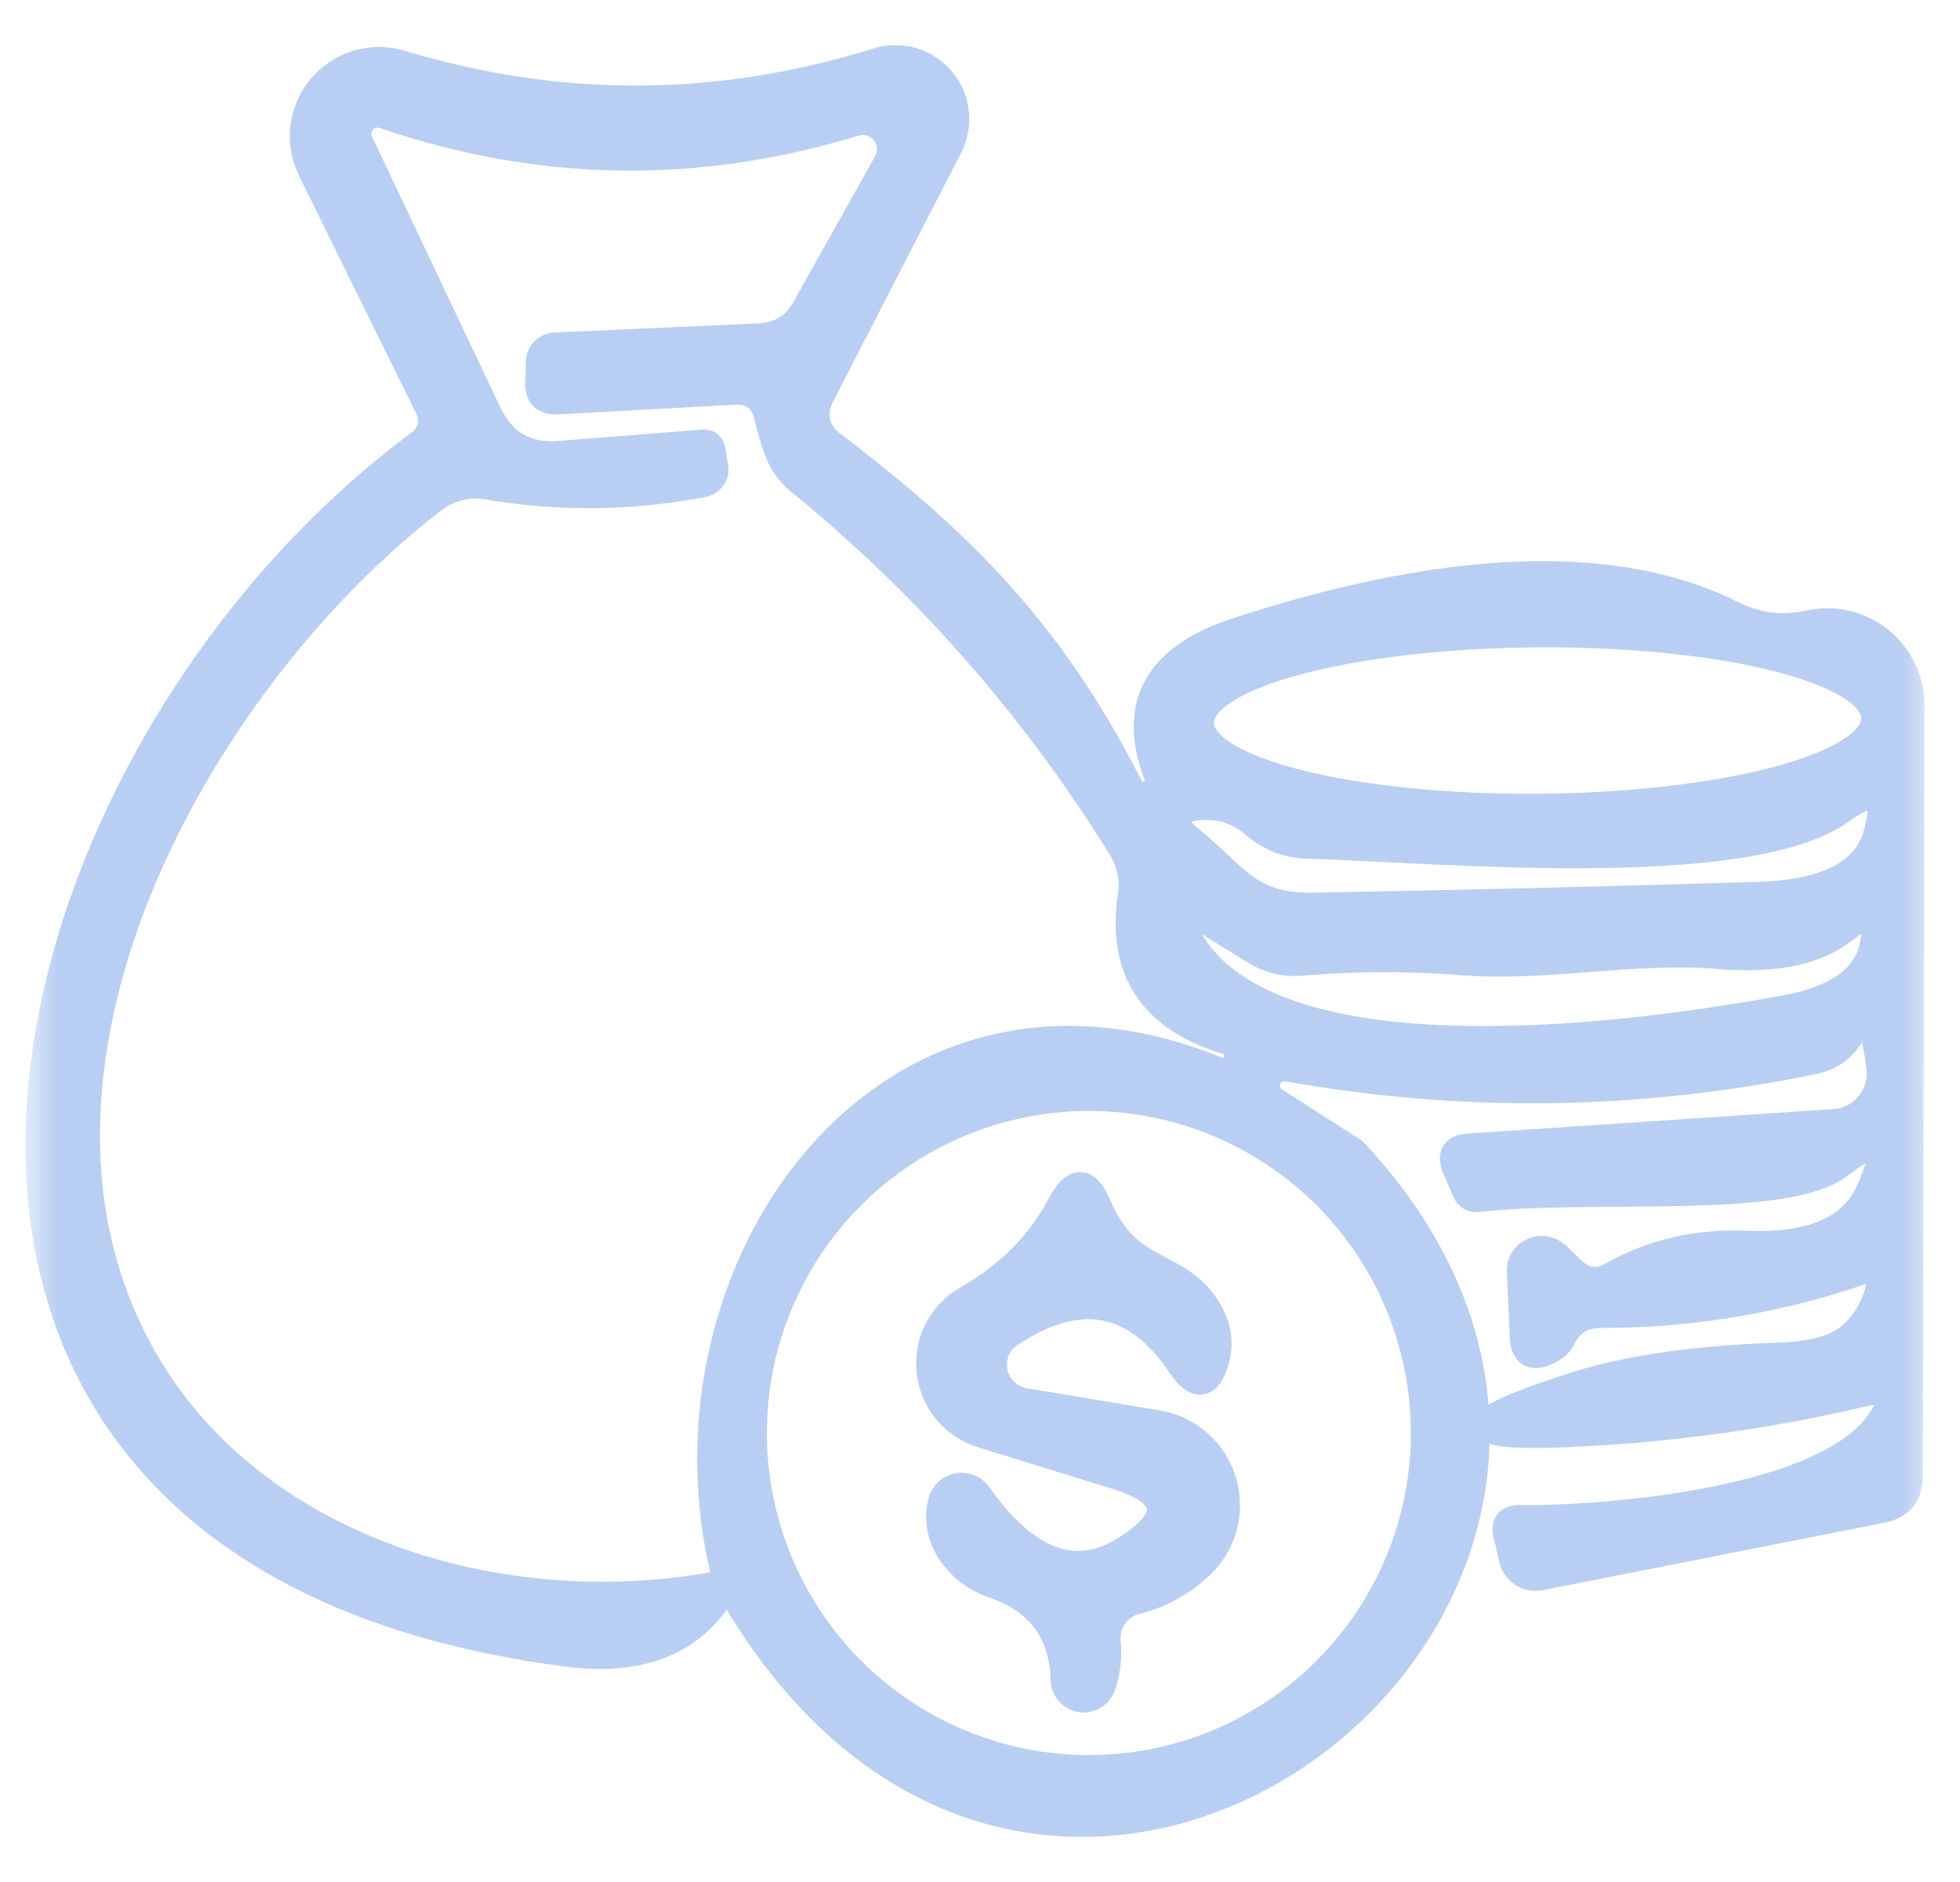 <svg width="50" height="48" viewBox="0 0 50 48" fill="none" xmlns="http://www.w3.org/2000/svg">
<mask id="mask0_184_5588" style="mask-type:alpha" maskUnits="userSpaceOnUse" x="0" y="-1" width="50" height="50">
<rect x="1" width="48" height="48" fill="#D9D9D9" stroke="black" stroke-width="0.7"/>
</mask>
<g mask="url(#mask0_184_5588)">
<path d="M18.546 40.374C16.46 32.506 22.575 23.725 31.197 27.362C31.438 27.458 31.564 27.376 31.573 27.116L31.588 26.681C31.588 26.664 31.582 26.647 31.572 26.634C31.561 26.621 31.546 26.612 31.53 26.608C29.462 26.067 28.574 24.816 28.863 22.855C28.931 22.401 28.839 21.976 28.588 21.58C26.376 18.025 23.662 14.934 20.445 12.306C20.184 12.094 20 11.862 19.894 11.611C19.768 11.302 19.667 10.973 19.59 10.625C19.483 10.171 19.198 9.954 18.735 9.973L14.199 10.22C13.89 10.229 13.74 10.079 13.75 9.77L13.764 9.22C13.768 9.117 13.812 9.02 13.887 8.947C13.963 8.874 14.064 8.832 14.17 8.829L19.358 8.597C19.889 8.577 20.285 8.336 20.546 7.872L22.633 4.148C22.701 4.026 22.731 3.886 22.72 3.746C22.709 3.607 22.656 3.473 22.57 3.363C22.483 3.253 22.365 3.172 22.232 3.128C22.099 3.085 21.956 3.082 21.821 3.119C17.783 4.356 13.774 4.293 9.794 2.931C9.7 2.899 9.598 2.895 9.502 2.92C9.406 2.945 9.319 2.998 9.252 3.072C9.186 3.147 9.143 3.239 9.128 3.337C9.114 3.436 9.129 3.536 9.171 3.626L12.446 10.538C12.813 11.311 13.421 11.664 14.272 11.596L17.938 11.306C18.054 11.297 18.126 11.35 18.155 11.466L18.227 11.9C18.238 11.948 18.238 11.997 18.228 12.045C18.218 12.092 18.198 12.138 18.17 12.179C18.141 12.219 18.105 12.254 18.063 12.281C18.02 12.308 17.973 12.326 17.923 12.335C16.097 12.683 14.272 12.702 12.446 12.393C11.924 12.306 11.451 12.427 11.026 12.755C4.998 17.392 -0.567 27.405 3.708 34.737C6.548 39.621 13.011 41.505 18.546 40.374C17.793 41.823 16.426 42.417 14.445 42.157C-5.291 39.577 -0.407 19.58 10.678 11.335C11.026 11.075 11.103 10.746 10.91 10.35L7.939 4.322C7.775 3.986 7.712 3.61 7.758 3.239C7.804 2.868 7.957 2.518 8.198 2.233C8.439 1.947 8.758 1.738 9.116 1.63C9.474 1.522 9.856 1.521 10.214 1.627C14.281 2.854 18.339 2.834 22.386 1.569C22.674 1.48 22.982 1.477 23.271 1.562C23.561 1.646 23.819 1.814 24.014 2.044C24.208 2.274 24.331 2.557 24.366 2.856C24.401 3.156 24.348 3.459 24.212 3.728L20.923 10.118C20.818 10.317 20.786 10.546 20.834 10.764C20.882 10.982 21.006 11.174 21.184 11.306C24.473 13.813 26.878 16.132 28.98 20.406C28.98 20.406 28.984 20.406 28.994 20.406L29.327 20.247C29.54 20.141 29.603 19.972 29.516 19.74C28.859 17.982 29.525 16.774 31.515 16.117C35.486 14.813 40.528 13.842 44.18 15.668C44.818 15.987 45.474 16.069 46.151 15.914C46.463 15.845 46.786 15.846 47.098 15.919C47.409 15.992 47.7 16.133 47.95 16.334C48.199 16.534 48.4 16.788 48.537 17.077C48.675 17.365 48.746 17.681 48.744 18.001L48.701 37.665C48.701 38.119 48.474 38.394 48.02 38.491L39.282 40.215C39.129 40.245 38.969 40.213 38.839 40.126C38.709 40.039 38.618 39.904 38.587 39.751L38.442 39.128C38.384 38.867 38.485 38.737 38.746 38.737C40.282 38.766 46.469 38.462 47.977 36.245C48.421 35.588 48.261 35.351 47.498 35.535C45.238 36.066 42.91 36.399 40.514 36.534C37.142 36.727 37.075 36.317 40.311 35.303C41.635 34.897 43.33 34.66 45.397 34.593C46.209 34.564 46.793 34.409 47.151 34.129C47.518 33.839 47.774 33.448 47.919 32.955C48.063 32.453 47.889 32.284 47.397 32.448C45.281 33.163 43.093 33.52 40.833 33.52C40.388 33.52 40.065 33.714 39.862 34.1C39.794 34.245 39.683 34.356 39.529 34.433C39.094 34.665 38.872 34.535 38.862 34.042L38.789 32.419C38.786 32.314 38.813 32.21 38.869 32.121C38.925 32.032 39.007 31.962 39.104 31.919C39.201 31.875 39.31 31.861 39.416 31.878C39.523 31.895 39.622 31.942 39.702 32.013L40.123 32.419C40.432 32.699 40.765 32.738 41.123 32.535C42.147 31.955 43.286 31.69 44.542 31.738C46.223 31.815 47.281 31.347 47.716 30.332C48.247 29.096 47.981 28.888 46.919 29.709C45.557 30.767 40.659 30.231 37.688 30.564C37.553 30.574 37.456 30.516 37.398 30.39L37.138 29.782C37.002 29.453 37.114 29.279 37.471 29.26L46.788 28.637C46.959 28.626 47.126 28.581 47.279 28.503C47.432 28.426 47.568 28.318 47.678 28.187C47.788 28.055 47.869 27.903 47.918 27.738C47.967 27.574 47.982 27.402 47.962 27.231C47.807 25.985 47.566 25.686 47.237 26.333C47.035 26.71 46.721 26.946 46.295 27.043C41.813 27.97 37.326 28.033 32.834 27.231C32.73 27.215 32.624 27.235 32.533 27.287C32.442 27.34 32.371 27.421 32.332 27.519C32.294 27.616 32.289 27.724 32.32 27.825C32.35 27.925 32.414 28.012 32.501 28.072L34.515 29.361C34.544 29.39 34.573 29.419 34.602 29.448C44.847 40.534 26.661 54.865 18.546 40.374ZM47.831 18.318C47.829 18.026 47.605 17.74 47.17 17.474C46.736 17.208 46.1 16.968 45.3 16.768C44.499 16.567 43.549 16.411 42.504 16.306C41.459 16.202 40.339 16.153 39.209 16.161C38.078 16.169 36.959 16.234 35.916 16.352C34.873 16.471 33.925 16.641 33.127 16.853C32.329 17.064 31.697 17.313 31.266 17.585C30.835 17.857 30.615 18.147 30.617 18.438C30.619 18.729 30.844 19.016 31.278 19.282C31.713 19.548 32.348 19.788 33.149 19.988C33.95 20.188 34.9 20.345 35.945 20.449C36.99 20.553 38.109 20.603 39.24 20.595C40.37 20.587 41.489 20.522 42.532 20.403C43.576 20.284 44.524 20.114 45.322 19.903C46.119 19.691 46.752 19.443 47.182 19.171C47.613 18.899 47.834 18.609 47.831 18.318ZM30.385 21.435C31.559 22.392 31.863 23.16 33.558 23.116C37.336 23.049 41.108 22.957 44.876 22.841C46.595 22.783 47.595 22.271 47.875 21.305C48.184 20.223 47.88 20.01 46.962 20.667C44.557 22.406 36.486 21.638 33.37 21.551C32.858 21.541 32.404 21.368 32.008 21.029C31.622 20.691 31.172 20.537 30.66 20.566C29.839 20.624 29.747 20.914 30.385 21.435ZM37.282 24.522C35.93 24.415 34.568 24.42 33.196 24.536C32.783 24.574 32.365 24.472 32.008 24.246L30.95 23.594C29.984 22.995 29.81 23.169 30.428 24.116C32.761 27.71 41.992 26.391 45.586 25.724C46.851 25.483 47.58 24.971 47.774 24.188C47.986 23.309 47.74 23.15 47.035 23.71C46.329 24.27 45.252 24.488 43.803 24.362C41.644 24.188 39.398 24.696 37.282 24.522ZM36.341 36.549C36.341 34.278 35.438 32.099 33.832 30.493C32.226 28.887 30.048 27.985 27.777 27.985C25.506 27.985 23.327 28.887 21.721 30.493C20.115 32.099 19.213 34.278 19.213 36.549C19.213 38.82 20.115 40.998 21.721 42.604C23.327 44.21 25.506 45.113 27.777 45.113C30.048 45.113 32.226 44.21 33.832 42.604C35.438 40.998 36.341 38.82 36.341 36.549Z" fill="#B9CEF3"/>
<path d="M18.546 40.374C16.46 32.506 22.575 23.725 31.197 27.362C31.438 27.458 31.564 27.376 31.573 27.116L31.588 26.681C31.588 26.664 31.582 26.647 31.572 26.634C31.561 26.621 31.546 26.612 31.53 26.608C29.462 26.067 28.574 24.816 28.863 22.855C28.931 22.401 28.839 21.976 28.588 21.58C26.376 18.025 23.662 14.934 20.445 12.306C20.184 12.094 20 11.862 19.894 11.611C19.768 11.302 19.667 10.973 19.59 10.625C19.483 10.171 19.198 9.954 18.735 9.973L14.199 10.22C13.89 10.229 13.74 10.079 13.75 9.77L13.764 9.22C13.768 9.117 13.812 9.02 13.887 8.947C13.963 8.874 14.064 8.832 14.17 8.829L19.358 8.597C19.889 8.577 20.285 8.336 20.546 7.872L22.633 4.148C22.701 4.026 22.731 3.886 22.72 3.746C22.709 3.607 22.656 3.473 22.57 3.363C22.483 3.253 22.365 3.172 22.232 3.128C22.099 3.085 21.956 3.082 21.821 3.119C17.783 4.356 13.774 4.293 9.794 2.931C9.7 2.899 9.598 2.895 9.502 2.92C9.406 2.945 9.319 2.998 9.252 3.072C9.186 3.147 9.143 3.239 9.128 3.337C9.114 3.436 9.129 3.536 9.171 3.626L12.446 10.538C12.813 11.311 13.421 11.664 14.272 11.596L17.938 11.306C18.054 11.297 18.126 11.35 18.155 11.466L18.227 11.9C18.238 11.948 18.238 11.997 18.228 12.045C18.218 12.092 18.198 12.138 18.17 12.179C18.141 12.219 18.105 12.254 18.063 12.281C18.02 12.308 17.973 12.326 17.923 12.335C16.097 12.683 14.272 12.702 12.446 12.393C11.924 12.306 11.451 12.427 11.026 12.755C4.998 17.392 -0.567 27.405 3.708 34.737C6.548 39.621 13.011 41.505 18.546 40.374ZM18.546 40.374C17.793 41.823 16.426 42.417 14.445 42.157C-5.291 39.577 -0.407 19.58 10.678 11.335C11.026 11.075 11.103 10.746 10.91 10.35L7.939 4.322C7.775 3.986 7.712 3.61 7.758 3.239C7.804 2.868 7.957 2.518 8.198 2.233C8.439 1.947 8.758 1.738 9.116 1.63C9.474 1.522 9.856 1.521 10.214 1.627C14.281 2.854 18.339 2.834 22.386 1.569C22.674 1.48 22.982 1.477 23.271 1.562C23.561 1.646 23.819 1.814 24.014 2.044C24.208 2.274 24.331 2.557 24.366 2.856C24.401 3.156 24.348 3.459 24.212 3.728L20.923 10.118C20.818 10.317 20.786 10.546 20.834 10.764C20.882 10.982 21.006 11.174 21.184 11.306C24.473 13.813 26.878 16.132 28.98 20.406C28.98 20.406 28.984 20.406 28.994 20.406L29.327 20.247C29.54 20.141 29.603 19.972 29.516 19.74C28.859 17.982 29.525 16.774 31.515 16.117C35.486 14.813 40.528 13.842 44.18 15.668C44.818 15.987 45.474 16.069 46.151 15.914C46.463 15.845 46.786 15.846 47.098 15.919C47.409 15.992 47.7 16.133 47.95 16.334C48.199 16.534 48.4 16.788 48.537 17.077C48.675 17.365 48.746 17.681 48.744 18.001L48.701 37.665C48.701 38.119 48.474 38.394 48.02 38.491L39.282 40.215C39.129 40.245 38.969 40.213 38.839 40.126C38.709 40.039 38.618 39.904 38.587 39.751L38.442 39.128C38.384 38.867 38.485 38.737 38.746 38.737C40.282 38.766 46.469 38.462 47.977 36.245C48.421 35.588 48.261 35.351 47.498 35.535C45.238 36.066 42.91 36.399 40.514 36.534C37.142 36.727 37.075 36.317 40.311 35.303C41.635 34.897 43.33 34.66 45.397 34.593C46.209 34.564 46.793 34.409 47.151 34.129C47.518 33.839 47.774 33.448 47.919 32.955C48.063 32.453 47.889 32.284 47.397 32.448C45.281 33.163 43.093 33.52 40.833 33.52C40.388 33.52 40.065 33.714 39.862 34.1C39.794 34.245 39.683 34.356 39.529 34.433C39.094 34.665 38.872 34.535 38.862 34.042L38.789 32.419C38.786 32.314 38.813 32.21 38.869 32.121C38.925 32.032 39.007 31.962 39.104 31.919C39.201 31.875 39.31 31.861 39.416 31.878C39.523 31.895 39.622 31.942 39.702 32.013L40.123 32.419C40.432 32.699 40.765 32.738 41.123 32.535C42.147 31.955 43.286 31.69 44.542 31.738C46.223 31.815 47.281 31.347 47.716 30.332C48.247 29.096 47.981 28.888 46.919 29.709C45.557 30.767 40.659 30.231 37.688 30.564C37.553 30.574 37.456 30.516 37.398 30.39L37.138 29.782C37.002 29.453 37.114 29.279 37.471 29.26L46.788 28.637C46.959 28.626 47.126 28.581 47.279 28.503C47.432 28.426 47.568 28.318 47.678 28.187C47.788 28.055 47.869 27.903 47.918 27.738C47.967 27.574 47.982 27.402 47.962 27.231C47.807 25.985 47.566 25.686 47.237 26.333C47.035 26.71 46.721 26.946 46.295 27.043C41.813 27.97 37.326 28.033 32.834 27.231C32.73 27.215 32.624 27.235 32.533 27.287C32.442 27.34 32.371 27.421 32.332 27.519C32.294 27.616 32.289 27.724 32.32 27.825C32.35 27.925 32.414 28.012 32.501 28.072L34.515 29.361C34.544 29.39 34.573 29.419 34.602 29.448C44.847 40.534 26.661 54.865 18.546 40.374ZM47.831 18.318C47.829 18.026 47.605 17.74 47.17 17.474C46.736 17.208 46.1 16.968 45.3 16.768C44.499 16.567 43.549 16.411 42.504 16.306C41.459 16.202 40.339 16.153 39.209 16.161C38.078 16.169 36.959 16.234 35.916 16.352C34.873 16.471 33.925 16.641 33.127 16.853C32.329 17.064 31.697 17.313 31.266 17.585C30.835 17.857 30.615 18.147 30.617 18.438C30.619 18.729 30.844 19.016 31.278 19.282C31.713 19.548 32.348 19.788 33.149 19.988C33.95 20.188 34.9 20.345 35.945 20.449C36.99 20.553 38.109 20.603 39.24 20.595C40.37 20.587 41.489 20.522 42.532 20.403C43.576 20.284 44.524 20.114 45.322 19.903C46.119 19.691 46.752 19.443 47.182 19.171C47.613 18.899 47.834 18.609 47.831 18.318ZM30.385 21.435C31.559 22.392 31.863 23.16 33.558 23.116C37.336 23.049 41.108 22.957 44.876 22.841C46.595 22.783 47.595 22.271 47.875 21.305C48.184 20.223 47.88 20.01 46.962 20.667C44.557 22.406 36.486 21.638 33.37 21.551C32.858 21.541 32.404 21.368 32.008 21.029C31.622 20.691 31.172 20.537 30.66 20.566C29.839 20.624 29.747 20.914 30.385 21.435ZM37.282 24.522C35.93 24.415 34.568 24.42 33.196 24.536C32.783 24.574 32.365 24.472 32.008 24.246L30.95 23.594C29.984 22.995 29.81 23.169 30.428 24.116C32.761 27.71 41.992 26.391 45.586 25.724C46.851 25.483 47.58 24.971 47.774 24.188C47.986 23.309 47.74 23.15 47.035 23.71C46.329 24.27 45.252 24.488 43.803 24.362C41.644 24.188 39.398 24.696 37.282 24.522ZM36.341 36.549C36.341 34.278 35.438 32.099 33.832 30.493C32.226 28.887 30.048 27.985 27.777 27.985C25.506 27.985 23.327 28.887 21.721 30.493C20.115 32.099 19.213 34.278 19.213 36.549C19.213 38.82 20.115 40.998 21.721 42.604C23.327 44.21 25.506 45.113 27.777 45.113C30.048 45.113 32.226 44.21 33.832 42.604C35.438 40.998 36.341 38.82 36.341 36.549Z" stroke="#B9CEF3" stroke-width="0.7"/>
<path d="M28.472 37.635L25.052 36.578C24.699 36.469 24.385 36.26 24.15 35.974C23.915 35.689 23.769 35.341 23.73 34.973C23.692 34.605 23.762 34.234 23.933 33.907C24.104 33.579 24.367 33.308 24.69 33.129C25.743 32.53 26.535 31.728 27.067 30.724C27.415 30.067 27.728 30.081 28.009 30.767C28.791 32.607 30.11 32.144 30.849 33.477C31.061 33.853 31.119 34.24 31.023 34.636C30.829 35.361 30.525 35.414 30.11 34.795C28.97 33.105 27.521 32.844 25.762 34.013C25.603 34.12 25.479 34.272 25.407 34.45C25.335 34.627 25.319 34.823 25.359 35.011C25.4 35.198 25.496 35.369 25.635 35.501C25.774 35.633 25.95 35.721 26.139 35.752L29.53 36.317C29.913 36.381 30.271 36.55 30.563 36.806C30.856 37.061 31.072 37.393 31.188 37.764C31.303 38.134 31.314 38.53 31.218 38.906C31.122 39.283 30.924 39.625 30.646 39.896C30.163 40.36 29.607 40.669 28.98 40.823C28.75 40.881 28.548 41.02 28.413 41.215C28.277 41.409 28.216 41.645 28.24 41.881C28.279 42.258 28.236 42.63 28.11 42.997C28.072 43.104 27.999 43.195 27.902 43.254C27.805 43.313 27.691 43.337 27.579 43.322C27.466 43.306 27.363 43.253 27.285 43.17C27.208 43.087 27.161 42.98 27.154 42.867C27.125 41.63 26.516 40.809 25.328 40.403C24.874 40.249 24.512 39.968 24.241 39.563C23.99 39.167 23.917 38.746 24.024 38.302C24.049 38.206 24.1 38.12 24.173 38.052C24.245 37.985 24.335 37.939 24.432 37.921C24.529 37.903 24.63 37.913 24.722 37.949C24.814 37.986 24.893 38.048 24.951 38.128C26.178 39.867 27.434 40.331 28.719 39.519C29.984 38.708 29.902 38.08 28.472 37.635Z" fill="#B9CEF3" stroke="#B9CEF3" stroke-width="0.7"/>
</g>
</svg>
